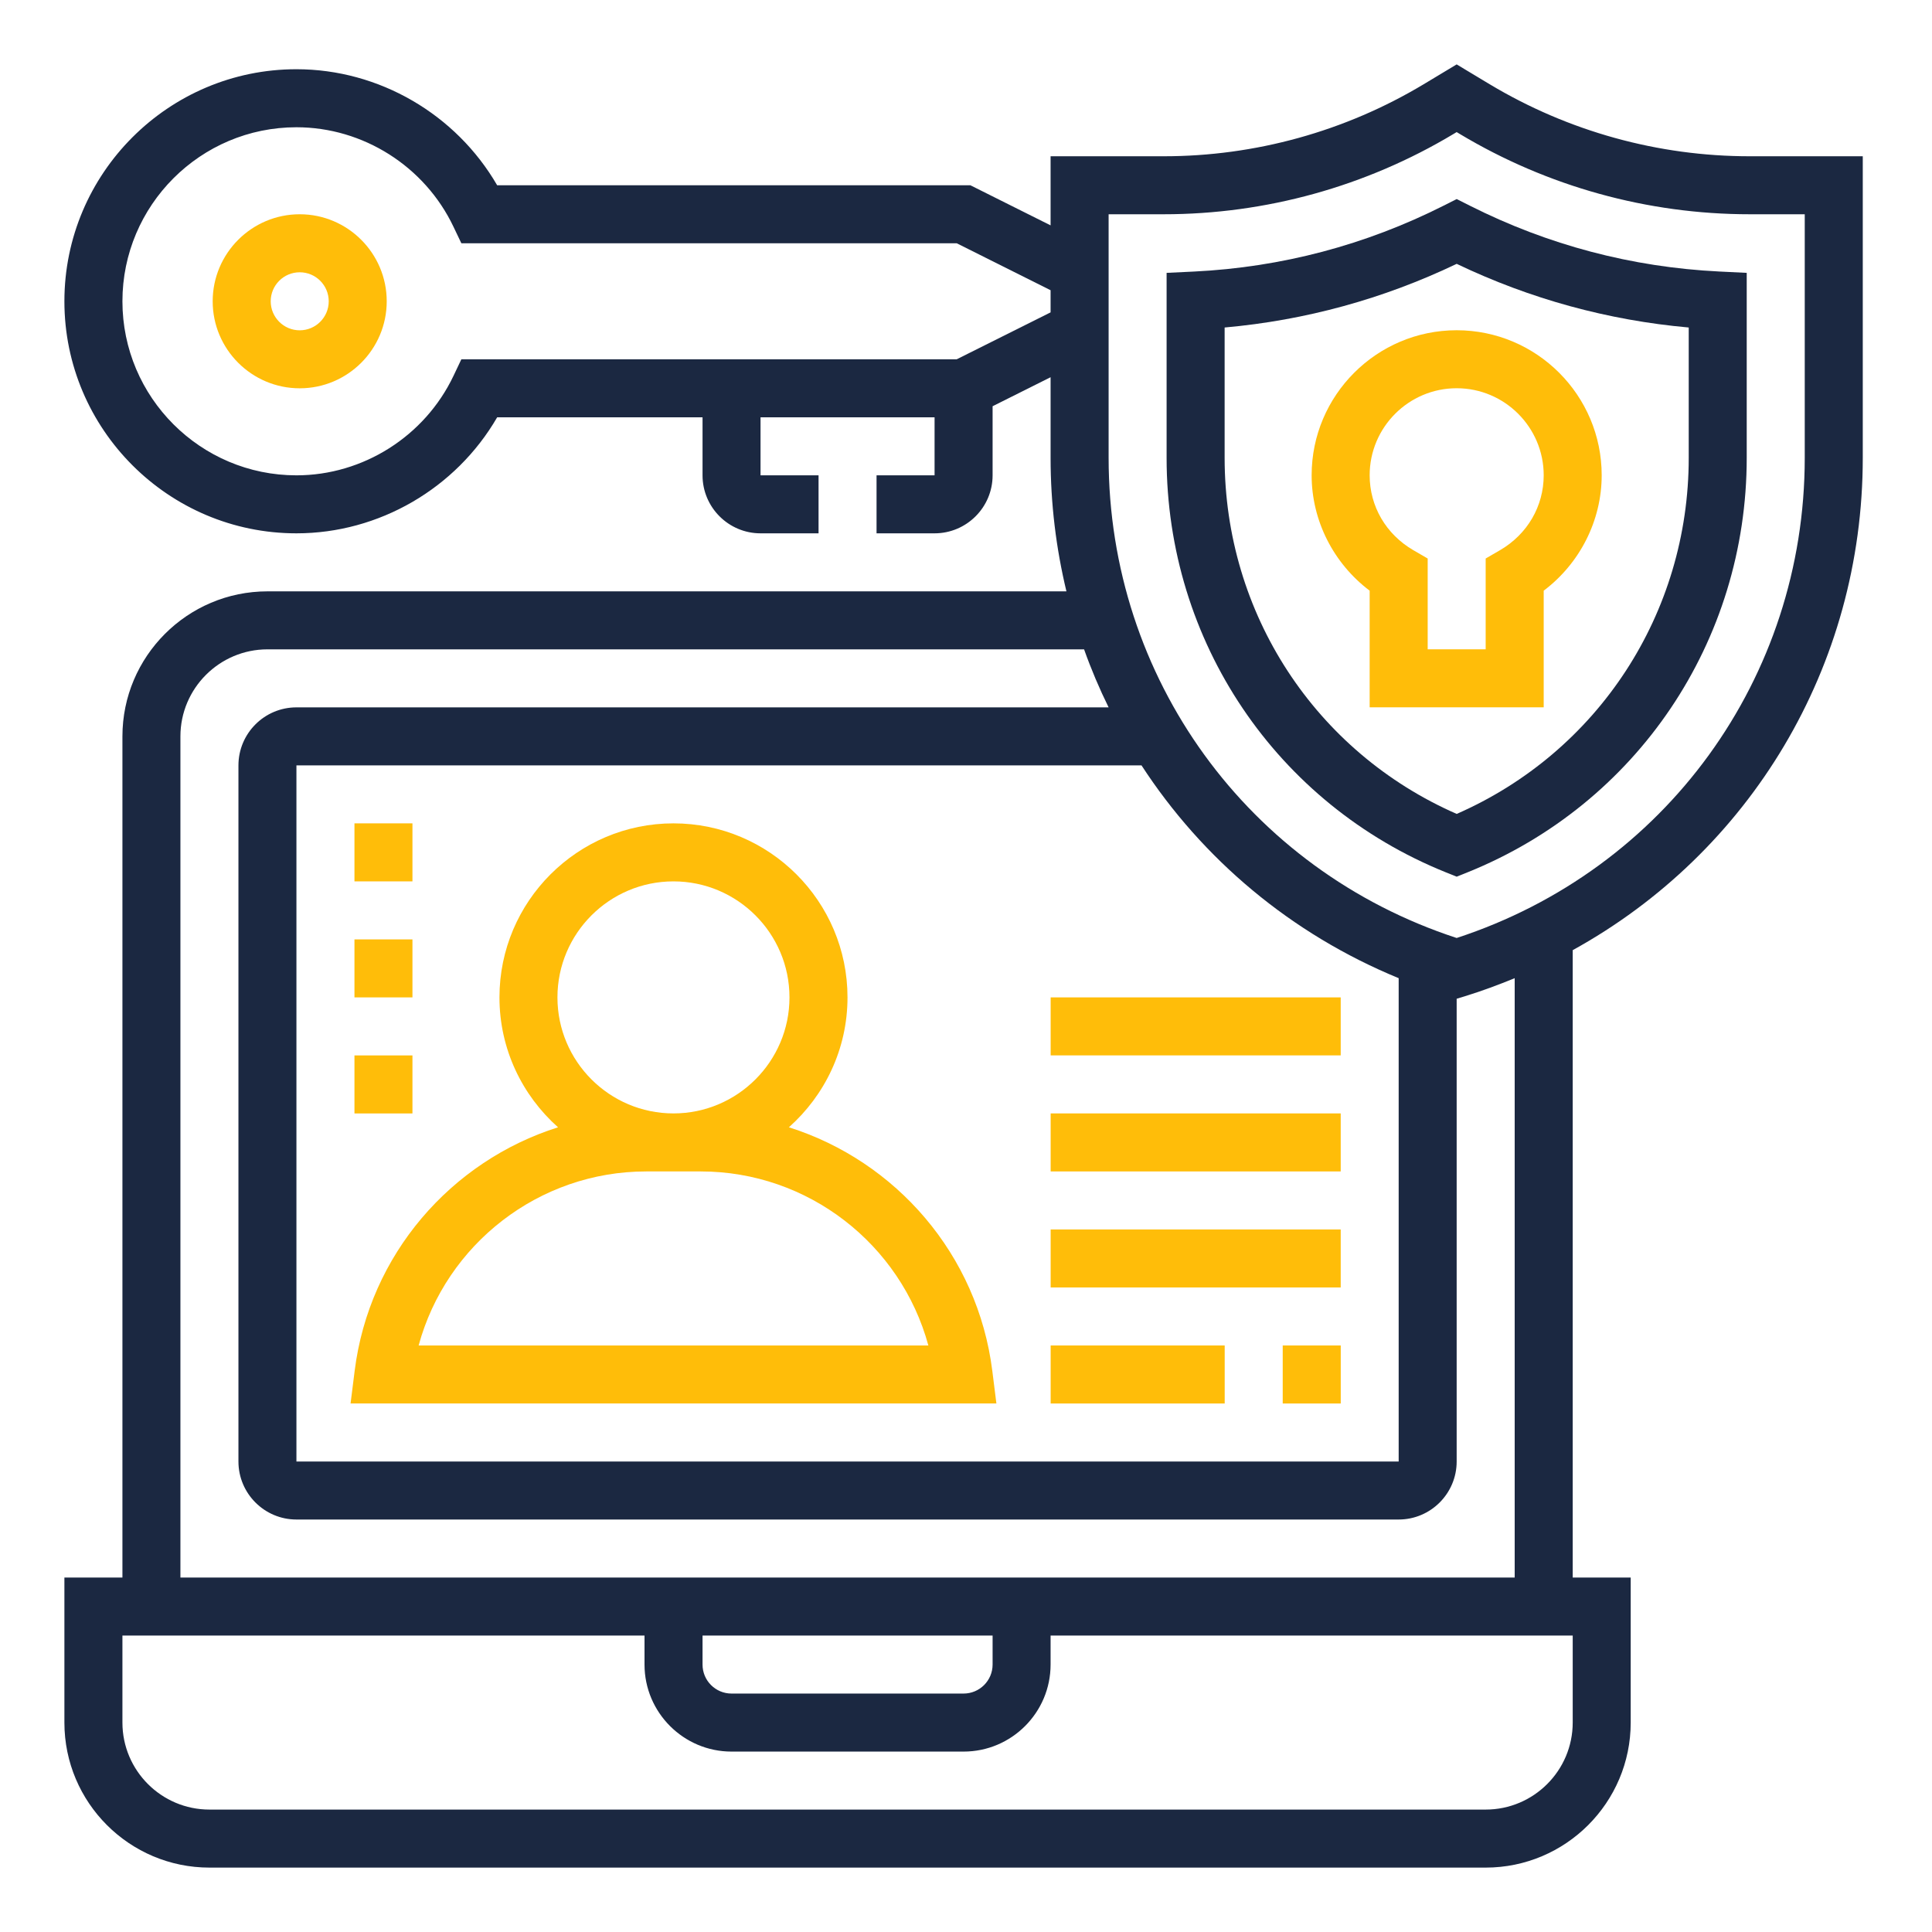 <svg width="60" height="60" viewBox="0 0 60 60" fill="none" xmlns="http://www.w3.org/2000/svg">
<path d="M30.817 42.574C30.365 38.961 27.822 36.059 24.5 35.009C25.614 34.018 26.32 32.579 26.32 30.975C26.32 27.994 23.896 25.57 20.915 25.57C17.935 25.57 15.511 27.994 15.511 30.975C15.511 32.579 16.217 34.018 17.33 35.009C14.009 36.06 11.466 38.961 11.014 42.574L10.887 43.586H30.944L30.817 42.574ZM20.915 27.372C22.902 27.372 24.518 28.988 24.518 30.975C24.518 32.962 22.902 34.578 20.915 34.578C18.928 34.578 17.312 32.962 17.312 30.975C17.312 28.988 18.928 27.372 20.915 27.372ZM13.001 41.785C13.855 38.642 16.733 36.38 20.071 36.38H21.76C25.099 36.38 27.976 38.642 28.831 41.785H13.001Z" fill="#FFBD09"/>
<path d="M45.644 6.386L45.239 6.182L44.833 6.387C42.407 7.61 39.801 8.299 37.087 8.433L36.23 8.474V14.22C36.23 19.915 39.634 24.968 44.902 27.091L45.239 27.226L45.575 27.091C50.843 24.967 54.246 19.915 54.246 14.219V8.474L53.39 8.432C50.677 8.298 48.072 7.61 45.644 6.386ZM52.445 14.219C52.445 19.053 49.628 23.355 45.239 25.277C40.849 23.354 38.032 19.053 38.032 14.219V10.171C40.542 9.947 42.96 9.284 45.239 8.194C47.517 9.284 49.936 9.947 52.445 10.171V14.219Z" fill="#1B2841"/>
<path d="M54.337 4.853C51.495 4.853 48.704 4.08 46.266 2.618L45.238 2L44.211 2.618C41.773 4.08 38.982 4.853 36.139 4.853H32.627V6.999L30.137 5.754H15.44C14.161 3.548 11.775 2.15 9.206 2.15C5.233 2.15 2 5.383 2 9.357C2 13.33 5.233 16.563 9.206 16.563C11.775 16.563 14.161 15.166 15.44 12.96H21.818V14.762C21.818 15.755 22.626 16.563 23.619 16.563H25.421V14.762H23.619V12.96H29.024V14.762H27.222V16.563H29.024C30.018 16.563 30.826 15.755 30.826 14.762V12.616L32.627 11.715V14.219C32.627 15.643 32.798 17.031 33.119 18.365H8.306C5.822 18.365 3.802 20.385 3.802 22.869V48.992H2V53.496C2 55.98 4.02 58 6.504 58H46.139C48.623 58 50.643 55.98 50.643 53.496V48.992H48.842V29.508C54.34 26.477 57.85 20.71 57.85 14.219V4.853H54.337ZM29.712 11.158H14.328L14.084 11.672C13.191 13.549 11.276 14.762 9.206 14.762C6.226 14.762 3.802 12.338 3.802 9.357C3.802 6.376 6.226 3.952 9.206 3.952C11.276 3.952 13.191 5.165 14.083 7.042L14.328 7.555H29.712L32.627 9.013V9.701L29.712 11.158ZM48.842 53.496C48.842 54.986 47.629 56.198 46.139 56.198H6.504C5.014 56.198 3.802 54.986 3.802 53.496V50.794H20.016V51.694C20.016 53.184 21.229 54.397 22.718 54.397H29.925C31.415 54.397 32.627 53.184 32.627 51.694V50.794H48.842V53.496ZM21.818 50.794H30.826V51.694C30.826 52.192 30.422 52.595 29.925 52.595H22.718C22.221 52.595 21.818 52.192 21.818 51.694V50.794ZM47.04 48.992H5.603V22.869C5.603 21.379 6.816 20.166 8.306 20.166H33.667C33.887 20.784 34.141 21.384 34.429 21.968H9.206C8.213 21.968 7.405 22.776 7.405 23.77V45.389C7.405 46.382 8.213 47.19 9.206 47.19H43.437C44.43 47.19 45.238 46.382 45.238 45.389V31.017L45.503 30.936C46.029 30.774 46.539 30.584 47.04 30.378V48.992ZM43.437 30.378V45.389H9.206V23.77H35.451C37.342 26.677 40.092 29.003 43.437 30.378ZM56.048 14.219C56.048 21.057 51.716 27.014 45.238 29.13C38.761 27.014 34.429 21.057 34.429 14.219V6.654H36.139C39.308 6.654 42.42 5.792 45.138 4.162L45.238 4.102L45.338 4.162C48.057 5.792 51.168 6.654 54.337 6.654H56.048V14.219Z" fill="#1B2841"/>
<path d="M40.734 14.76C40.734 16.168 41.414 17.498 42.536 18.344V21.966H47.941V18.344C49.063 17.498 49.742 16.168 49.742 14.76C49.742 12.276 47.722 10.256 45.238 10.256C42.755 10.256 40.734 12.276 40.734 14.76ZM47.941 14.76C47.941 15.722 47.434 16.591 46.587 17.085L46.139 17.345V20.165H44.338V17.345L43.89 17.085C43.042 16.591 42.536 15.722 42.536 14.76C42.536 13.27 43.748 12.057 45.238 12.057C46.728 12.057 47.941 13.27 47.941 14.76Z" fill="#FFBD09"/>
<path d="M39.836 41.785H41.638V43.587H39.836V41.785Z" fill="#FFBD09"/>
<path d="M32.629 41.785H38.034V43.587H32.629V41.785Z" fill="#FFBD09"/>
<path d="M32.629 38.182H41.637V39.983H32.629V38.182Z" fill="#FFBD09"/>
<path d="M32.629 34.578H41.637V36.38H32.629V34.578Z" fill="#FFBD09"/>
<path d="M32.629 30.975H41.637V32.776H32.629V30.975Z" fill="#FFBD09"/>
<path d="M11.008 25.57H12.809V27.372H11.008V25.57Z" fill="#FFBD09"/>
<path d="M11.008 29.174H12.809V30.975H11.008V29.174Z" fill="#FFBD09"/>
<path d="M11.008 32.777H12.809V34.579H11.008V32.777Z" fill="#FFBD09"/>
<path d="M9.308 6.654C7.818 6.654 6.605 7.867 6.605 9.357C6.605 10.847 7.818 12.059 9.308 12.059C10.798 12.059 12.01 10.847 12.01 9.357C12.01 7.867 10.798 6.654 9.308 6.654ZM9.308 10.258C8.811 10.258 8.407 9.854 8.407 9.357C8.407 8.859 8.811 8.456 9.308 8.456C9.805 8.456 10.209 8.859 10.209 9.357C10.209 9.854 9.805 10.258 9.308 10.258Z" fill="#FFBD09"/>
</svg>
